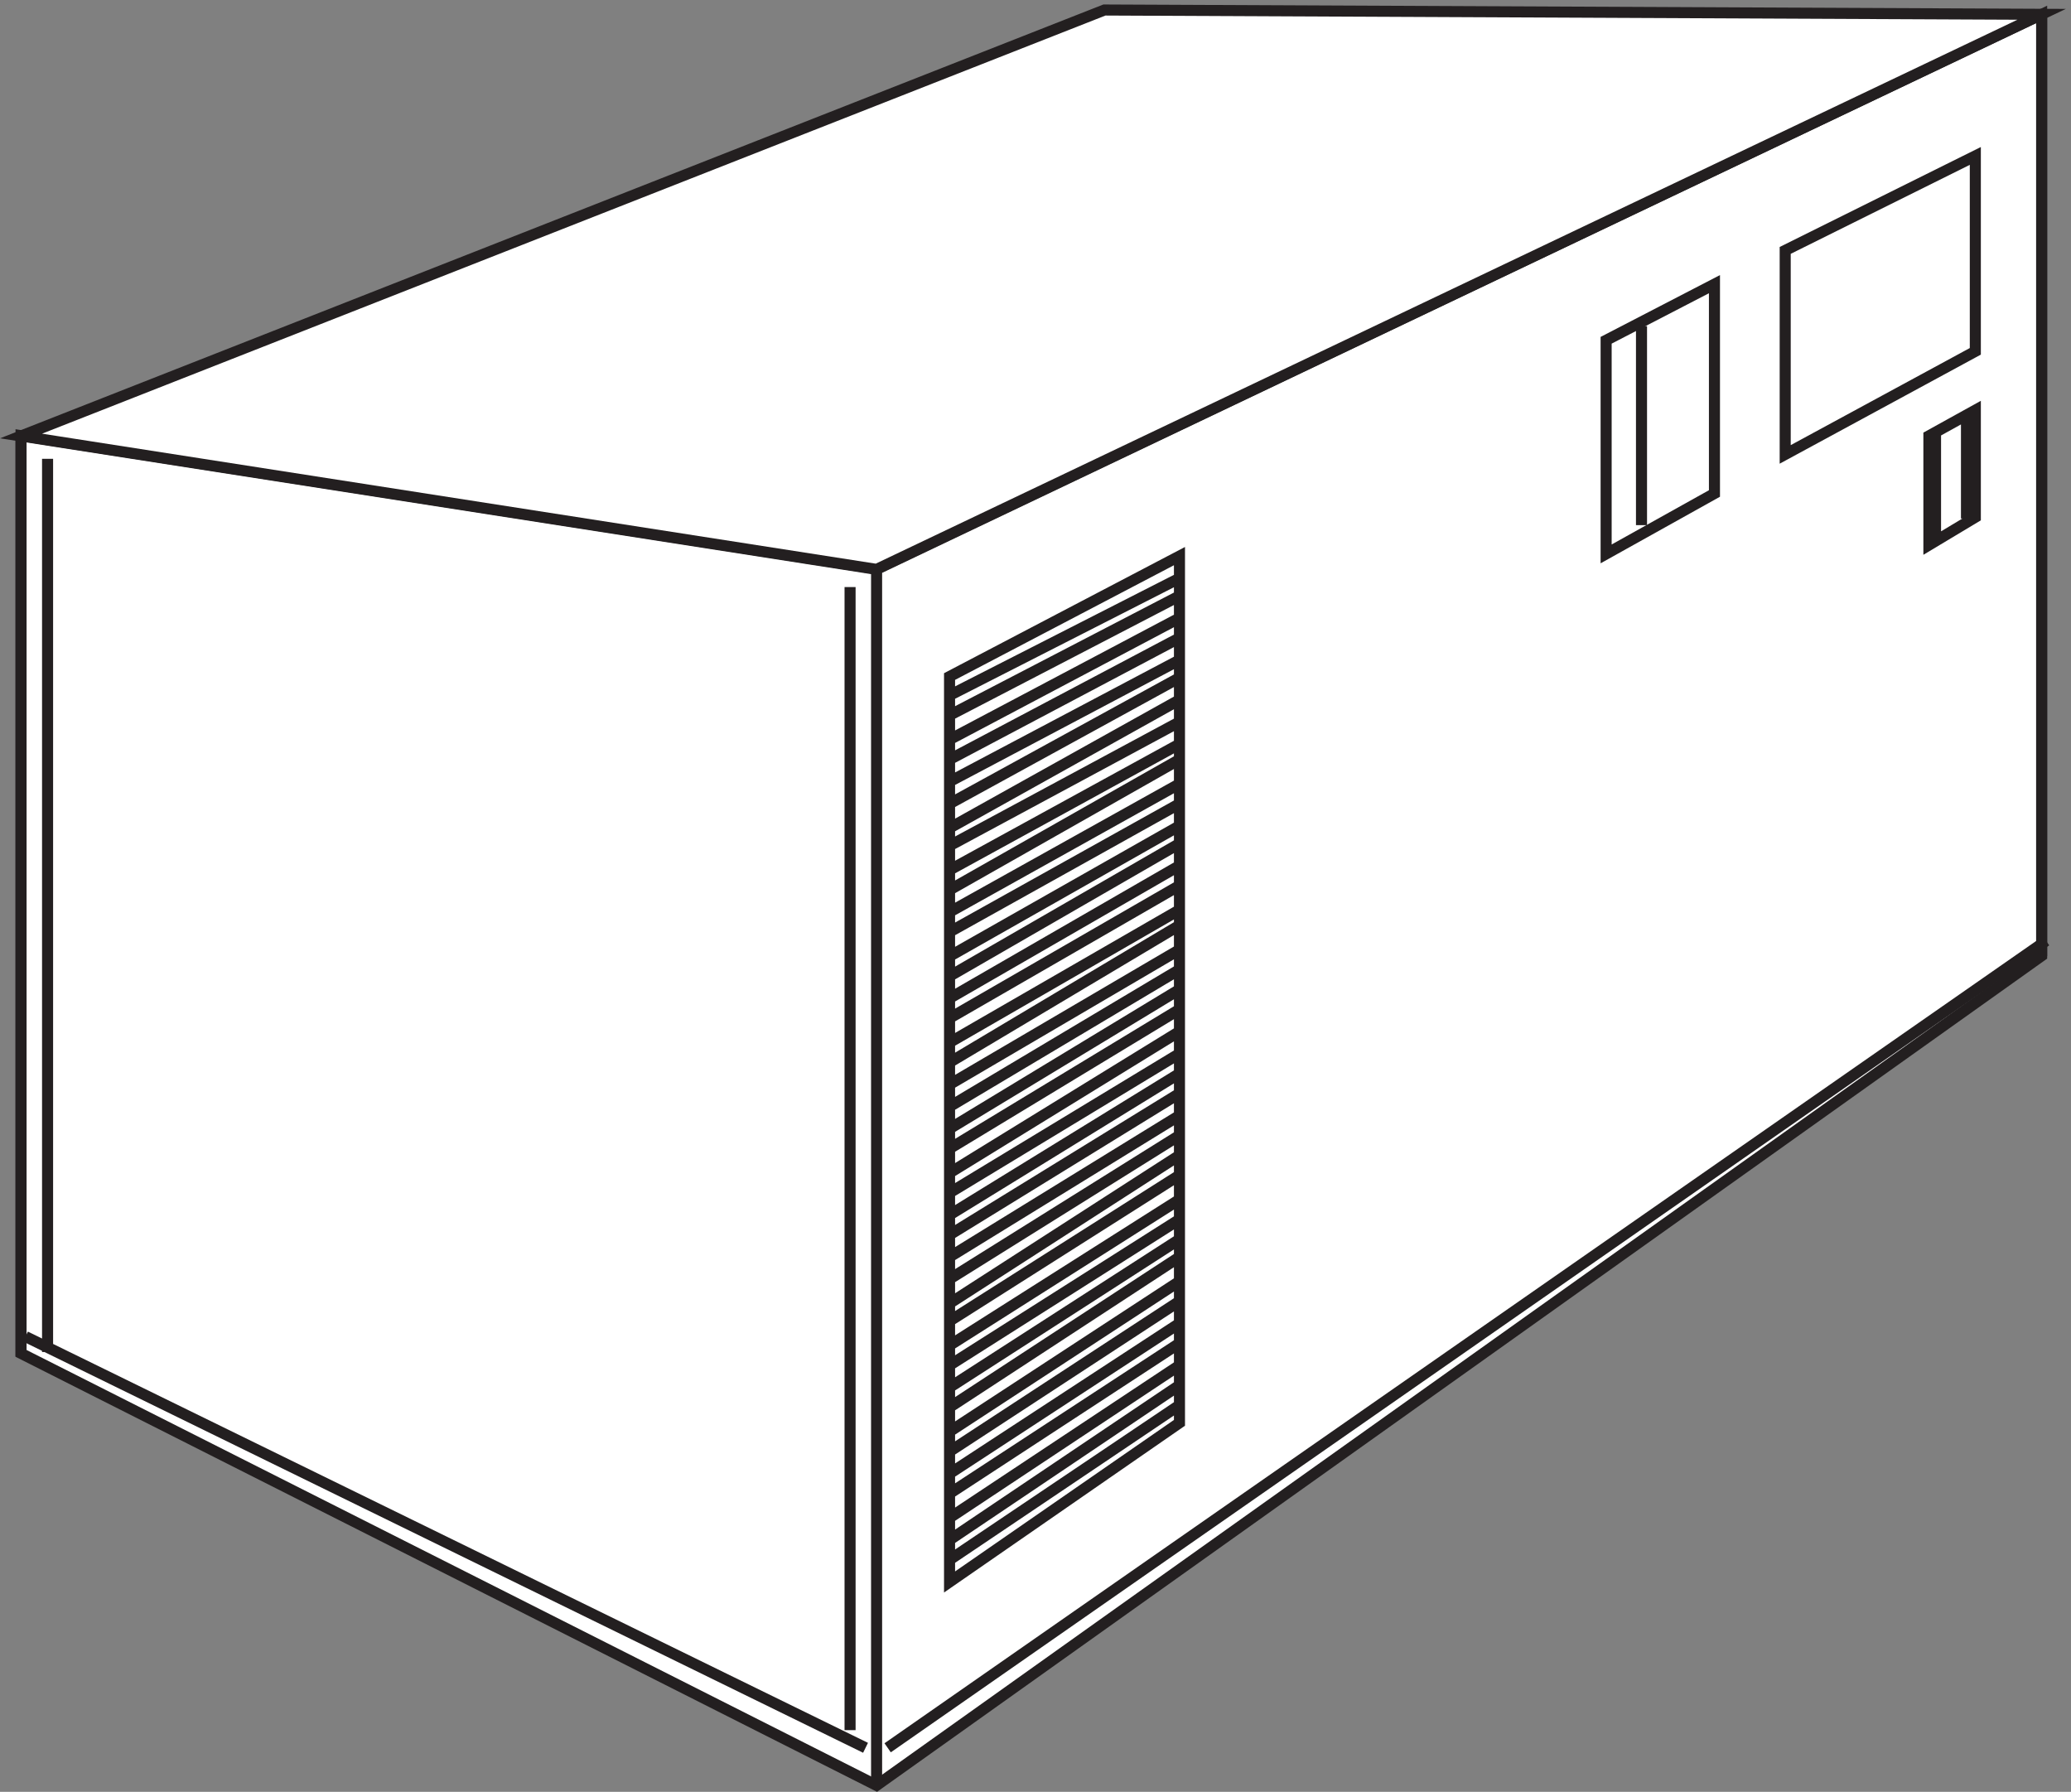 <svg xmlns="http://www.w3.org/2000/svg" xml:space="preserve" width="186.891" height="161.683"><rect width="100%" height="100%" fill="#808080" stroke="none"/><path d="M3.332 919.664v-625.5M1374.33 1204.66v-639" style="fill:none;stroke:#231f20;stroke-width:7.5;stroke-linecap:butt;stroke-linejoin:miter;stroke-miterlimit:10;stroke-dasharray:none;stroke-opacity:1" transform="matrix(.133 0 0 -.133 1.456 161.522)"/><path d="m3.332 918.867 580.488-90.406 790.51 376.199V566L583.82 3.16 3.332 296.246v622.621" style="fill:#fff;fill-opacity:1;fill-rule:evenodd;stroke:none" transform="matrix(.133 0 0 -.133 1.456 161.522)"/><path d="m3.332 918.867 580.488-90.406 790.51 376.199V566L583.82 3.16 3.332 296.246Z" style="fill:none;stroke:#231f20;stroke-width:7.5;stroke-linecap:butt;stroke-linejoin:miter;stroke-miterlimit:10;stroke-dasharray:none;stroke-opacity:1" transform="matrix(.133 0 0 -.133 1.456 161.522)"/><path d="M3.332 918.656 583.82 828.16l790.51 376.58-635.908 2.92L3.332 918.656" style="fill:#fff;fill-opacity:1;fill-rule:evenodd;stroke:none" transform="matrix(.133 0 0 -.133 1.456 161.522)"/><path d="M3.332 918.656 583.82 828.16l790.51 376.58-635.908 2.92zm580.5-90.492v-825m-562.5 900v-606m544.5 519v-775.5m-559.5 267 570-279m15 0 785.998 547.5" style="fill:none;stroke:#231f20;stroke-width:7.5;stroke-linecap:butt;stroke-linejoin:miter;stroke-miterlimit:10;stroke-dasharray:none;stroke-opacity:1" transform="matrix(.133 0 0 -.133 1.456 161.522)"/><path d="M633.332 755.453V141.164l156 107.973v588.027l-156-81.711" style="fill:#fff;fill-opacity:1;fill-rule:evenodd;stroke:none" transform="matrix(.133 0 0 -.133 1.456 161.522)"/><path d="M633.332 755.453V141.164l156 107.973v588.027zm0-12.789 156 79.5m-156-93 156 81m0-15-156-82.5m0-13.5 156 82.5m-156-97.5 156 82.5m-156-97.5 156 85.5m-156-102 156 87m-156-99 156 84m-156-100.5 156 85.5m-156-99 156 88.5m-156-103.5 156 87m-156-100.5 156 87m-156-103.5 156 88.5m-156-102 156 90m-156-105 156 90m-156-103.5 156 90m0-16.5-156-90m0-13.5 156 93m0-16.5-156-91.5m0-15 156 93m0-13.5-156-94.5m0-13.5 156 94.5m0-15-156-96m0-13.5 156 94.5m0-13.5-156-96m0-13.5 156 96m0-15-156-96m156 82.5-156-97.5m0-16.5 156 100.5m-156-112.5 156 99m-156-115.5 156 99m-156-112.5 156 99m0-13.5-156-100.5m0-13.5 156 102m0-16.5-156-102m0-13.5 156 102m0-15-156-102m0-13.5 156 102m0-15-156-103.5m0-15 156 105m0-13.5-156-105" style="fill:none;stroke:#231f20;stroke-width:7.5;stroke-linecap:butt;stroke-linejoin:miter;stroke-miterlimit:10;stroke-dasharray:none;stroke-opacity:1" transform="matrix(.133 0 0 -.133 1.456 161.522)"/><path d="M1078.83 983.598V838.66l73.5 40.992v142.008l-73.5-38.062" style="fill:#fff;fill-opacity:1;fill-rule:evenodd;stroke:none" transform="matrix(.133 0 0 -.133 1.456 161.522)"/><path d="M1078.83 983.598V838.66l73.5 40.992v142.008z" style="fill:none;stroke:#231f20;stroke-width:7.5;stroke-linecap:butt;stroke-linejoin:miter;stroke-miterlimit:10;stroke-dasharray:none;stroke-opacity:1" transform="matrix(.133 0 0 -.133 1.456 161.522)"/><path d="M1200.33 1044.56v-138.4l129 69.93v132.57l-129-64.1" style="fill:#fff;fill-opacity:1;fill-rule:evenodd;stroke:none" transform="matrix(.133 0 0 -.133 1.456 161.522)"/><path d="M1200.33 1044.56v-138.4l129 69.93v132.57z" style="fill:none;stroke:#231f20;stroke-width:7.5;stroke-linecap:butt;stroke-linejoin:miter;stroke-miterlimit:10;stroke-dasharray:none;stroke-opacity:1" transform="matrix(.133 0 0 -.133 1.456 161.522)"/><path d="m1329.33 863.543-31.5-18.879v74.07l31.5 17.43v-72.621" style="fill:#fff;fill-opacity:1;fill-rule:evenodd;stroke:none" transform="matrix(.133 0 0 -.133 1.456 161.522)"/><path d="m1329.33 863.543-31.5-18.879v74.07l31.5 17.43zm-226.5 129.621v-135m199.5 63v-72m21 84v-70.5" style="fill:none;stroke:#231f20;stroke-width:7.5;stroke-linecap:butt;stroke-linejoin:miter;stroke-miterlimit:10;stroke-dasharray:none;stroke-opacity:1" transform="matrix(.133 0 0 -.133 1.456 161.522)"/></svg>

